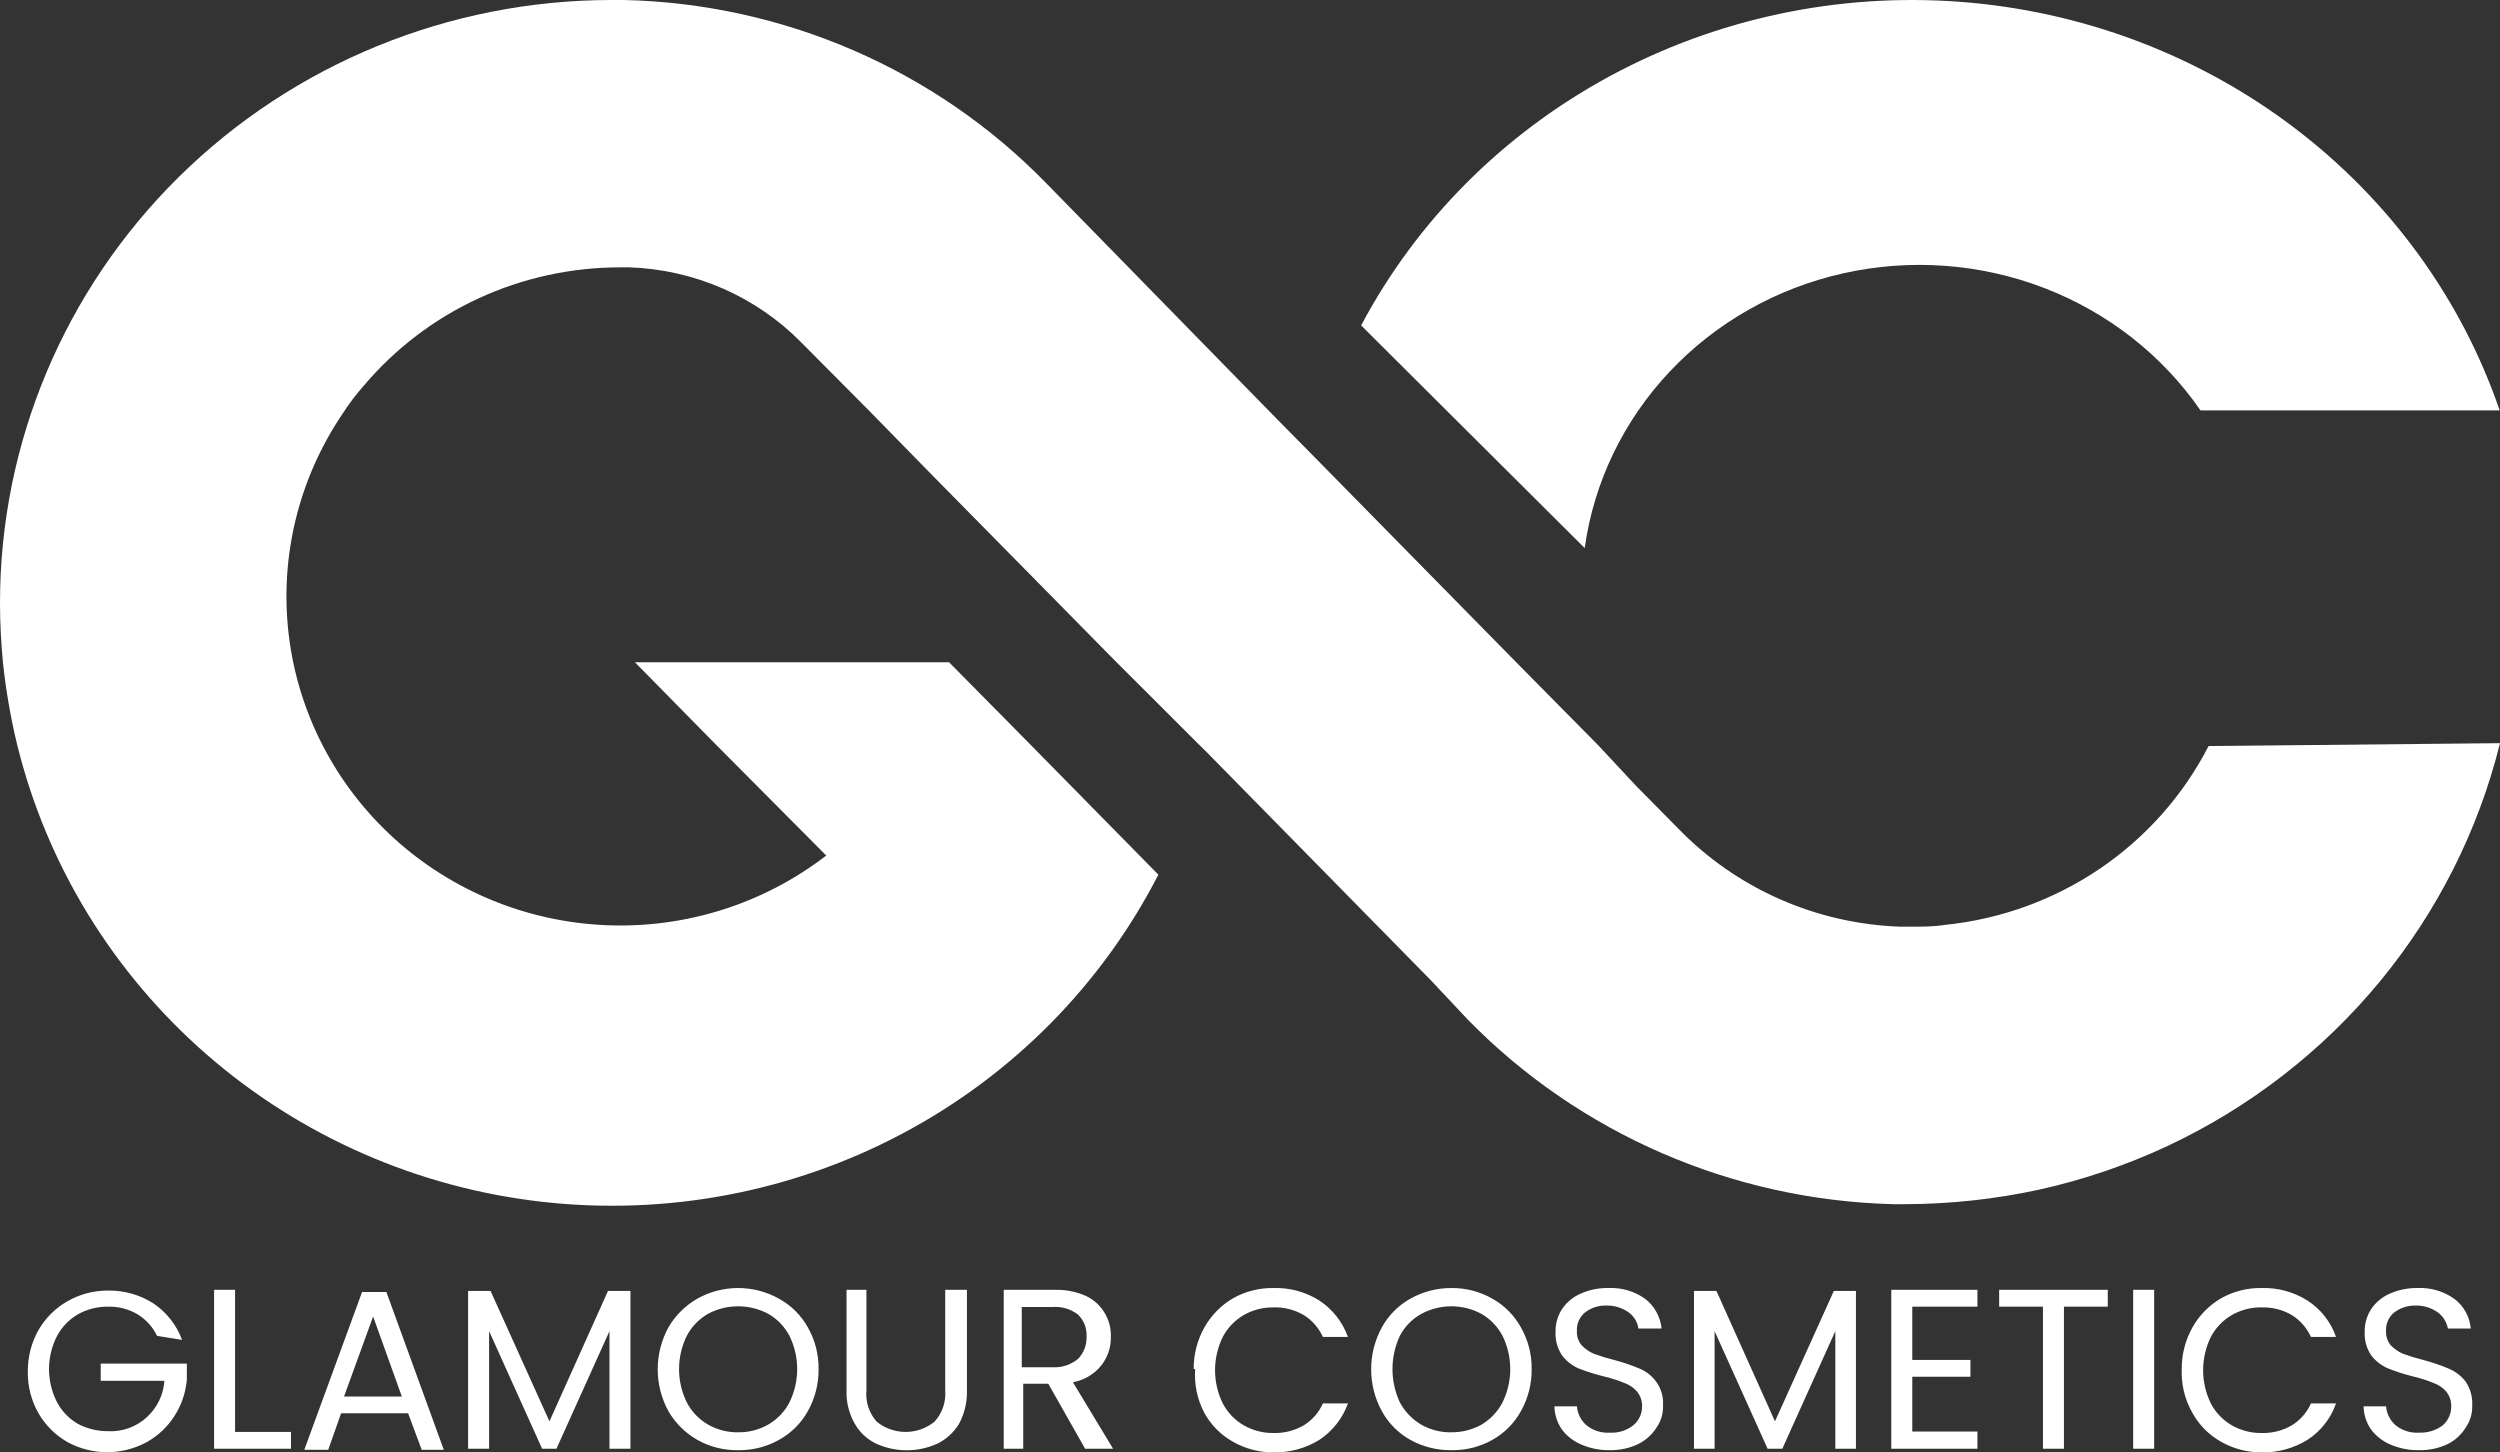 <svg width="105" height="61" viewBox="0 0 105 61" fill="none" xmlns="http://www.w3.org/2000/svg">
<rect x="0" y="0" width="105" height="61" fill="#333333" stroke="none"/>
<g clip-path="url(#clip0_7098_12307)">
<path fill-rule="evenodd" clip-rule="evenodd" d="M105 31.213C104.092 34.878 102.368 38.297 99.953 41.224C97.537 44.15 94.492 46.51 91.036 48.132C89.309 48.939 87.497 49.555 85.632 49.968C83.791 50.366 81.912 50.57 80.028 50.575H79.489C72.74 50.397 66.331 47.612 61.645 42.821L60.106 41.182L50.668 31.577L50.298 31.213L46.819 27.738L39.029 19.832L36.55 17.298L33.671 14.4C31.767 12.458 29.173 11.321 26.435 11.229H26.05C23.993 11.227 21.96 11.672 20.098 12.532C18.235 13.392 16.588 14.647 15.273 16.206C14.945 16.577 14.646 16.973 14.38 17.389C12.533 20.124 11.736 23.418 12.129 26.68C12.523 29.942 14.083 32.959 16.529 35.191C18.974 37.423 22.147 38.723 25.477 38.859C28.807 38.995 32.078 37.957 34.702 35.932L30.084 31.289L26.666 27.814H39.86L43.293 31.289L48.651 36.736C46.279 41.36 42.525 45.157 37.895 47.613C33.266 50.07 27.984 51.068 22.761 50.475C17.538 49.881 12.625 47.724 8.685 44.293C4.745 40.862 1.966 36.324 0.724 31.289C0.446 30.145 0.246 28.984 0.123 27.814C0.046 26.994 0 26.16 0 25.325C-4.88921e-06 18.614 2.703 12.177 7.515 7.428C12.328 2.68 18.855 0.008 25.665 0H26.219C32.917 0.158 39.281 2.918 43.925 7.678L46.034 9.833L53.455 17.42L55.102 19.089L63.724 27.859L67.157 31.334L68.697 32.988L70.482 34.794C72.93 37.322 76.285 38.803 79.828 38.921H80.243C80.721 38.921 81.213 38.921 81.691 38.845C84.026 38.607 86.264 37.794 88.198 36.482C90.132 35.169 91.701 33.399 92.76 31.334L105 31.213Z" fill="white"/>
<path fill-rule="evenodd" clip-rule="evenodd" d="M105.001 17.236H92.42C90.821 14.916 88.529 13.122 85.85 12.093C83.17 11.064 80.23 10.85 77.421 11.478C74.612 12.106 72.067 13.547 70.127 15.608C68.186 17.67 66.941 20.255 66.557 23.019L60.749 17.236L57.168 13.667C59.507 9.259 63.141 5.617 67.613 3.198C72.085 0.78 77.195 -0.307 82.304 0.075C87.412 0.456 92.29 2.288 96.326 5.341C100.361 8.395 103.374 12.533 104.986 17.236H105.001Z" fill="white"/>
<path d="M101.606 60.907C101.197 60.916 100.791 60.837 100.415 60.677C100.083 60.542 99.794 60.319 99.581 60.033C99.384 59.748 99.277 59.412 99.271 59.067H100.214C100.24 59.366 100.378 59.646 100.601 59.849C100.881 60.082 101.242 60.197 101.606 60.171C101.962 60.185 102.311 60.077 102.596 59.864C102.709 59.765 102.8 59.642 102.861 59.504C102.923 59.366 102.953 59.217 102.951 59.067C102.958 58.838 102.881 58.615 102.735 58.438C102.592 58.278 102.412 58.156 102.209 58.085C101.928 57.97 101.639 57.878 101.343 57.809C100.985 57.721 100.634 57.608 100.292 57.471C100.019 57.352 99.78 57.168 99.596 56.934C99.397 56.641 99.3 56.291 99.318 55.937C99.31 55.595 99.407 55.258 99.596 54.971C99.792 54.686 100.065 54.463 100.385 54.327C100.75 54.168 101.145 54.09 101.544 54.097C102.097 54.073 102.642 54.235 103.09 54.557C103.285 54.706 103.446 54.893 103.563 55.107C103.68 55.321 103.751 55.557 103.771 55.799H102.812C102.762 55.531 102.613 55.29 102.395 55.124C102.121 54.928 101.789 54.825 101.451 54.833C101.128 54.826 100.811 54.929 100.555 55.124C100.44 55.219 100.349 55.339 100.29 55.475C100.23 55.611 100.205 55.759 100.214 55.907C100.203 56.124 100.274 56.338 100.415 56.505C100.56 56.656 100.733 56.776 100.926 56.858C101.204 56.959 101.488 57.047 101.776 57.118C102.145 57.215 102.507 57.338 102.858 57.487C103.132 57.605 103.371 57.789 103.554 58.023C103.753 58.317 103.851 58.667 103.833 59.021C103.846 59.347 103.754 59.67 103.57 59.941C103.389 60.242 103.127 60.487 102.812 60.647C102.436 60.826 102.023 60.915 101.606 60.907ZM91.633 57.502C91.628 56.89 91.782 56.288 92.082 55.753C92.367 55.245 92.783 54.822 93.288 54.526C93.806 54.236 94.393 54.087 94.989 54.097C95.666 54.077 96.333 54.259 96.906 54.618C97.471 54.98 97.895 55.521 98.112 56.152H97.06C96.888 55.774 96.609 55.454 96.256 55.232C95.872 55.009 95.433 54.897 94.989 54.91C94.549 54.903 94.117 55.015 93.736 55.232C93.361 55.45 93.056 55.769 92.855 56.152C92.642 56.587 92.531 57.064 92.531 57.548C92.531 58.032 92.642 58.509 92.855 58.944C93.056 59.327 93.361 59.646 93.736 59.864C94.117 60.081 94.549 60.193 94.989 60.186C95.433 60.199 95.872 60.087 96.256 59.864C96.612 59.645 96.892 59.324 97.06 58.944H98.112C97.895 59.575 97.471 60.116 96.906 60.478C96.33 60.831 95.665 61.012 94.989 60.999C94.392 61.003 93.805 60.85 93.288 60.555C92.779 60.272 92.361 59.852 92.082 59.343C91.762 58.783 91.607 58.145 91.633 57.502ZM90.474 54.173V60.846H89.593V54.173H90.474ZM88.526 54.173V54.879H86.686V60.846H85.804V54.879H83.965V54.173H88.526ZM80.316 54.879V57.118H82.758V57.824H80.316V60.125H83.052V60.846H79.434V54.173H83.052V54.879H80.316ZM77.95 54.219V60.846H77.084V55.907L74.858 60.846H74.239L72.013 55.907V60.846H71.147V54.219H72.09L74.549 59.696L77.022 54.219H77.95ZM67.622 60.907C67.213 60.916 66.807 60.837 66.431 60.677C66.099 60.542 65.81 60.319 65.596 60.033C65.4 59.748 65.293 59.412 65.287 59.067H66.23C66.255 59.366 66.393 59.646 66.617 59.849C66.897 60.082 67.257 60.197 67.622 60.171C67.973 60.191 68.32 60.081 68.596 59.864C68.714 59.767 68.809 59.645 68.873 59.507C68.937 59.369 68.969 59.219 68.967 59.067C68.973 58.838 68.897 58.615 68.751 58.438C68.608 58.278 68.427 58.156 68.225 58.085C67.944 57.97 67.654 57.878 67.359 57.809C66.996 57.719 66.64 57.606 66.292 57.471C66.024 57.352 65.79 57.167 65.612 56.934C65.413 56.641 65.315 56.291 65.333 55.937C65.326 55.595 65.423 55.258 65.612 54.971C65.807 54.686 66.081 54.463 66.4 54.327C66.765 54.167 67.161 54.088 67.56 54.097C68.113 54.073 68.658 54.235 69.106 54.557C69.298 54.708 69.457 54.896 69.573 55.109C69.69 55.323 69.763 55.557 69.786 55.799H68.812C68.794 55.666 68.749 55.538 68.68 55.422C68.611 55.306 68.519 55.205 68.41 55.124C68.136 54.928 67.805 54.825 67.467 54.833C67.143 54.823 66.826 54.926 66.57 55.124C66.455 55.219 66.365 55.339 66.305 55.475C66.246 55.611 66.221 55.759 66.23 55.907C66.218 56.124 66.29 56.338 66.431 56.505C66.576 56.656 66.749 56.776 66.941 56.858C67.22 56.959 67.504 57.047 67.792 57.118C68.161 57.215 68.523 57.338 68.874 57.487C69.145 57.602 69.38 57.787 69.554 58.023C69.766 58.312 69.87 58.664 69.848 59.021C69.862 59.347 69.77 59.67 69.585 59.941C69.399 60.243 69.131 60.487 68.812 60.647C68.46 60.815 68.075 60.904 67.684 60.907H67.622ZM60.958 60.156C61.402 60.16 61.839 60.049 62.226 59.834C62.601 59.609 62.906 59.285 63.107 58.898C63.32 58.463 63.431 57.986 63.431 57.502C63.431 57.018 63.32 56.541 63.107 56.106C62.906 55.723 62.601 55.404 62.226 55.186C61.837 54.975 61.401 54.864 60.958 54.864C60.515 54.864 60.079 54.975 59.69 55.186C59.307 55.399 58.996 55.719 58.793 56.106C58.59 56.544 58.484 57.02 58.484 57.502C58.484 57.984 58.59 58.46 58.793 58.898C58.999 59.286 59.31 59.61 59.69 59.834C60.094 60.064 60.555 60.175 61.02 60.156H60.958ZM60.958 60.907C60.358 60.915 59.766 60.767 59.242 60.478C58.732 60.195 58.314 59.775 58.036 59.266C57.742 58.726 57.588 58.123 57.588 57.51C57.588 56.897 57.742 56.293 58.036 55.753C58.314 55.245 58.732 54.824 59.242 54.541C59.765 54.248 60.357 54.095 60.958 54.097C61.56 54.091 62.152 54.245 62.674 54.541C63.183 54.824 63.601 55.245 63.88 55.753C64.183 56.286 64.338 56.89 64.329 57.502C64.336 58.119 64.182 58.727 63.88 59.266C63.601 59.775 63.183 60.195 62.674 60.478C62.169 60.76 61.599 60.908 61.02 60.907H60.958ZM50.135 57.502C50.129 56.89 50.283 56.288 50.583 55.753C50.869 55.245 51.285 54.822 51.789 54.526C52.308 54.236 52.895 54.087 53.49 54.097C54.167 54.077 54.835 54.259 55.407 54.618C55.966 54.986 56.39 55.525 56.613 56.152H55.562C55.39 55.774 55.11 55.454 54.758 55.232C54.374 55.009 53.935 54.897 53.49 54.91C53.051 54.903 52.618 55.015 52.238 55.232C51.863 55.45 51.557 55.769 51.356 56.152C51.143 56.587 51.032 57.064 51.032 57.548C51.032 58.032 51.143 58.509 51.356 58.944C51.557 59.327 51.863 59.646 52.238 59.864C52.618 60.081 53.051 60.193 53.49 60.186C53.935 60.199 54.374 60.087 54.758 59.864C55.113 59.645 55.394 59.324 55.562 58.944H56.613C56.39 59.572 55.966 60.11 55.407 60.478C54.832 60.831 54.166 61.012 53.49 60.999C52.893 61.003 52.306 60.85 51.789 60.555C51.28 60.272 50.862 59.852 50.583 59.343C50.285 58.776 50.151 58.139 50.197 57.502H50.135ZM42.914 57.425H44.198C44.59 57.449 44.978 57.322 45.28 57.072C45.399 56.948 45.492 56.801 45.553 56.64C45.614 56.48 45.642 56.308 45.636 56.137C45.646 55.967 45.619 55.797 45.558 55.639C45.496 55.48 45.402 55.336 45.28 55.216C44.973 54.977 44.587 54.862 44.198 54.894H42.914V57.425ZM45.574 60.846L44.028 58.116H42.976V60.846H42.157V54.173H44.321C44.769 54.163 45.212 54.252 45.62 54.434C45.942 54.589 46.211 54.834 46.393 55.14C46.575 55.44 46.667 55.786 46.656 56.137C46.668 56.575 46.526 57.003 46.254 57.349C45.956 57.719 45.533 57.969 45.063 58.054L46.749 60.846H45.574ZM36.39 54.173V58.392C36.367 58.629 36.394 58.869 36.469 59.096C36.543 59.323 36.663 59.532 36.822 59.711C37.165 59.989 37.594 60.141 38.036 60.141C38.479 60.141 38.907 59.989 39.25 59.711C39.412 59.533 39.535 59.324 39.612 59.097C39.689 58.87 39.719 58.63 39.698 58.392V54.173H40.611V58.392C40.626 58.877 40.514 59.358 40.286 59.788C40.071 60.151 39.754 60.444 39.374 60.631C38.969 60.816 38.528 60.911 38.083 60.911C37.637 60.911 37.197 60.816 36.792 60.631C36.413 60.447 36.1 60.153 35.895 59.788C35.654 59.362 35.537 58.879 35.555 58.392V54.173H36.39ZM31.009 60.156C31.448 60.162 31.881 60.051 32.261 59.834C32.645 59.614 32.957 59.289 33.158 58.898C33.371 58.463 33.482 57.986 33.482 57.502C33.482 57.018 33.371 56.541 33.158 56.106C32.957 55.723 32.652 55.404 32.277 55.186C31.885 54.975 31.447 54.864 31.001 54.864C30.556 54.864 30.117 54.975 29.726 55.186C29.351 55.404 29.045 55.723 28.844 56.106C28.631 56.541 28.52 57.018 28.52 57.502C28.52 57.986 28.631 58.463 28.844 58.898C29.046 59.289 29.357 59.614 29.741 59.834C30.145 60.064 30.606 60.175 31.071 60.156H31.009ZM31.009 60.907C30.409 60.919 29.816 60.77 29.293 60.478C28.785 60.188 28.363 59.77 28.071 59.266C27.778 58.726 27.624 58.123 27.624 57.51C27.624 56.897 27.778 56.293 28.071 55.753C28.363 55.249 28.785 54.831 29.293 54.541C29.814 54.25 30.403 54.097 31.001 54.097C31.6 54.097 32.188 54.25 32.71 54.541C33.225 54.822 33.648 55.242 33.931 55.753C34.234 56.286 34.389 56.89 34.38 57.502C34.387 58.119 34.233 58.727 33.931 59.266C33.648 59.777 33.225 60.197 32.71 60.478C32.21 60.758 31.645 60.906 31.071 60.907H31.009ZM26.479 54.219V60.846H25.598V55.907L23.371 60.846H22.768L20.542 55.907V60.846H19.66V54.219H20.603L23.077 59.696L25.536 54.219H26.479ZM16.877 58.653L15.671 55.293L14.45 58.653H16.877ZM17.14 59.358H14.326L13.785 60.892H12.78L15.207 54.265H16.228L18.64 60.892H17.712L17.14 59.358ZM9.873 60.14H12.223V60.846H8.992V54.173H9.873V60.14ZM6.595 56.106C6.417 55.731 6.132 55.417 5.776 55.201C5.403 54.98 4.974 54.868 4.539 54.879C4.095 54.874 3.658 54.986 3.271 55.201C2.896 55.42 2.591 55.739 2.39 56.121C2.172 56.55 2.059 57.023 2.059 57.502C2.059 57.981 2.172 58.454 2.39 58.883C2.591 59.265 2.896 59.584 3.271 59.803C3.662 60.007 4.097 60.112 4.539 60.11C4.835 60.125 5.131 60.081 5.41 59.981C5.689 59.881 5.945 59.726 6.162 59.527C6.6 59.129 6.865 58.58 6.905 57.993H4.23V57.272H7.848V57.947C7.8 58.493 7.62 59.019 7.322 59.481C7.031 59.933 6.633 60.307 6.162 60.57C5.653 60.846 5.081 60.992 4.5 60.992C3.919 60.992 3.348 60.846 2.838 60.57C2.33 60.28 1.909 59.862 1.617 59.358C1.314 58.825 1.159 58.221 1.168 57.609C1.163 56.998 1.317 56.395 1.617 55.861C1.909 55.356 2.33 54.938 2.838 54.649C3.355 54.354 3.942 54.2 4.539 54.204C5.212 54.193 5.874 54.38 6.441 54.741C6.995 55.114 7.417 55.65 7.647 56.275L6.595 56.106Z" fill="white"/>
</g>
<defs>
<clipPath id="clip0_7098_12307">
<rect width="105" height="61" fill="white"/>
</clipPath>
</defs>
</svg>
